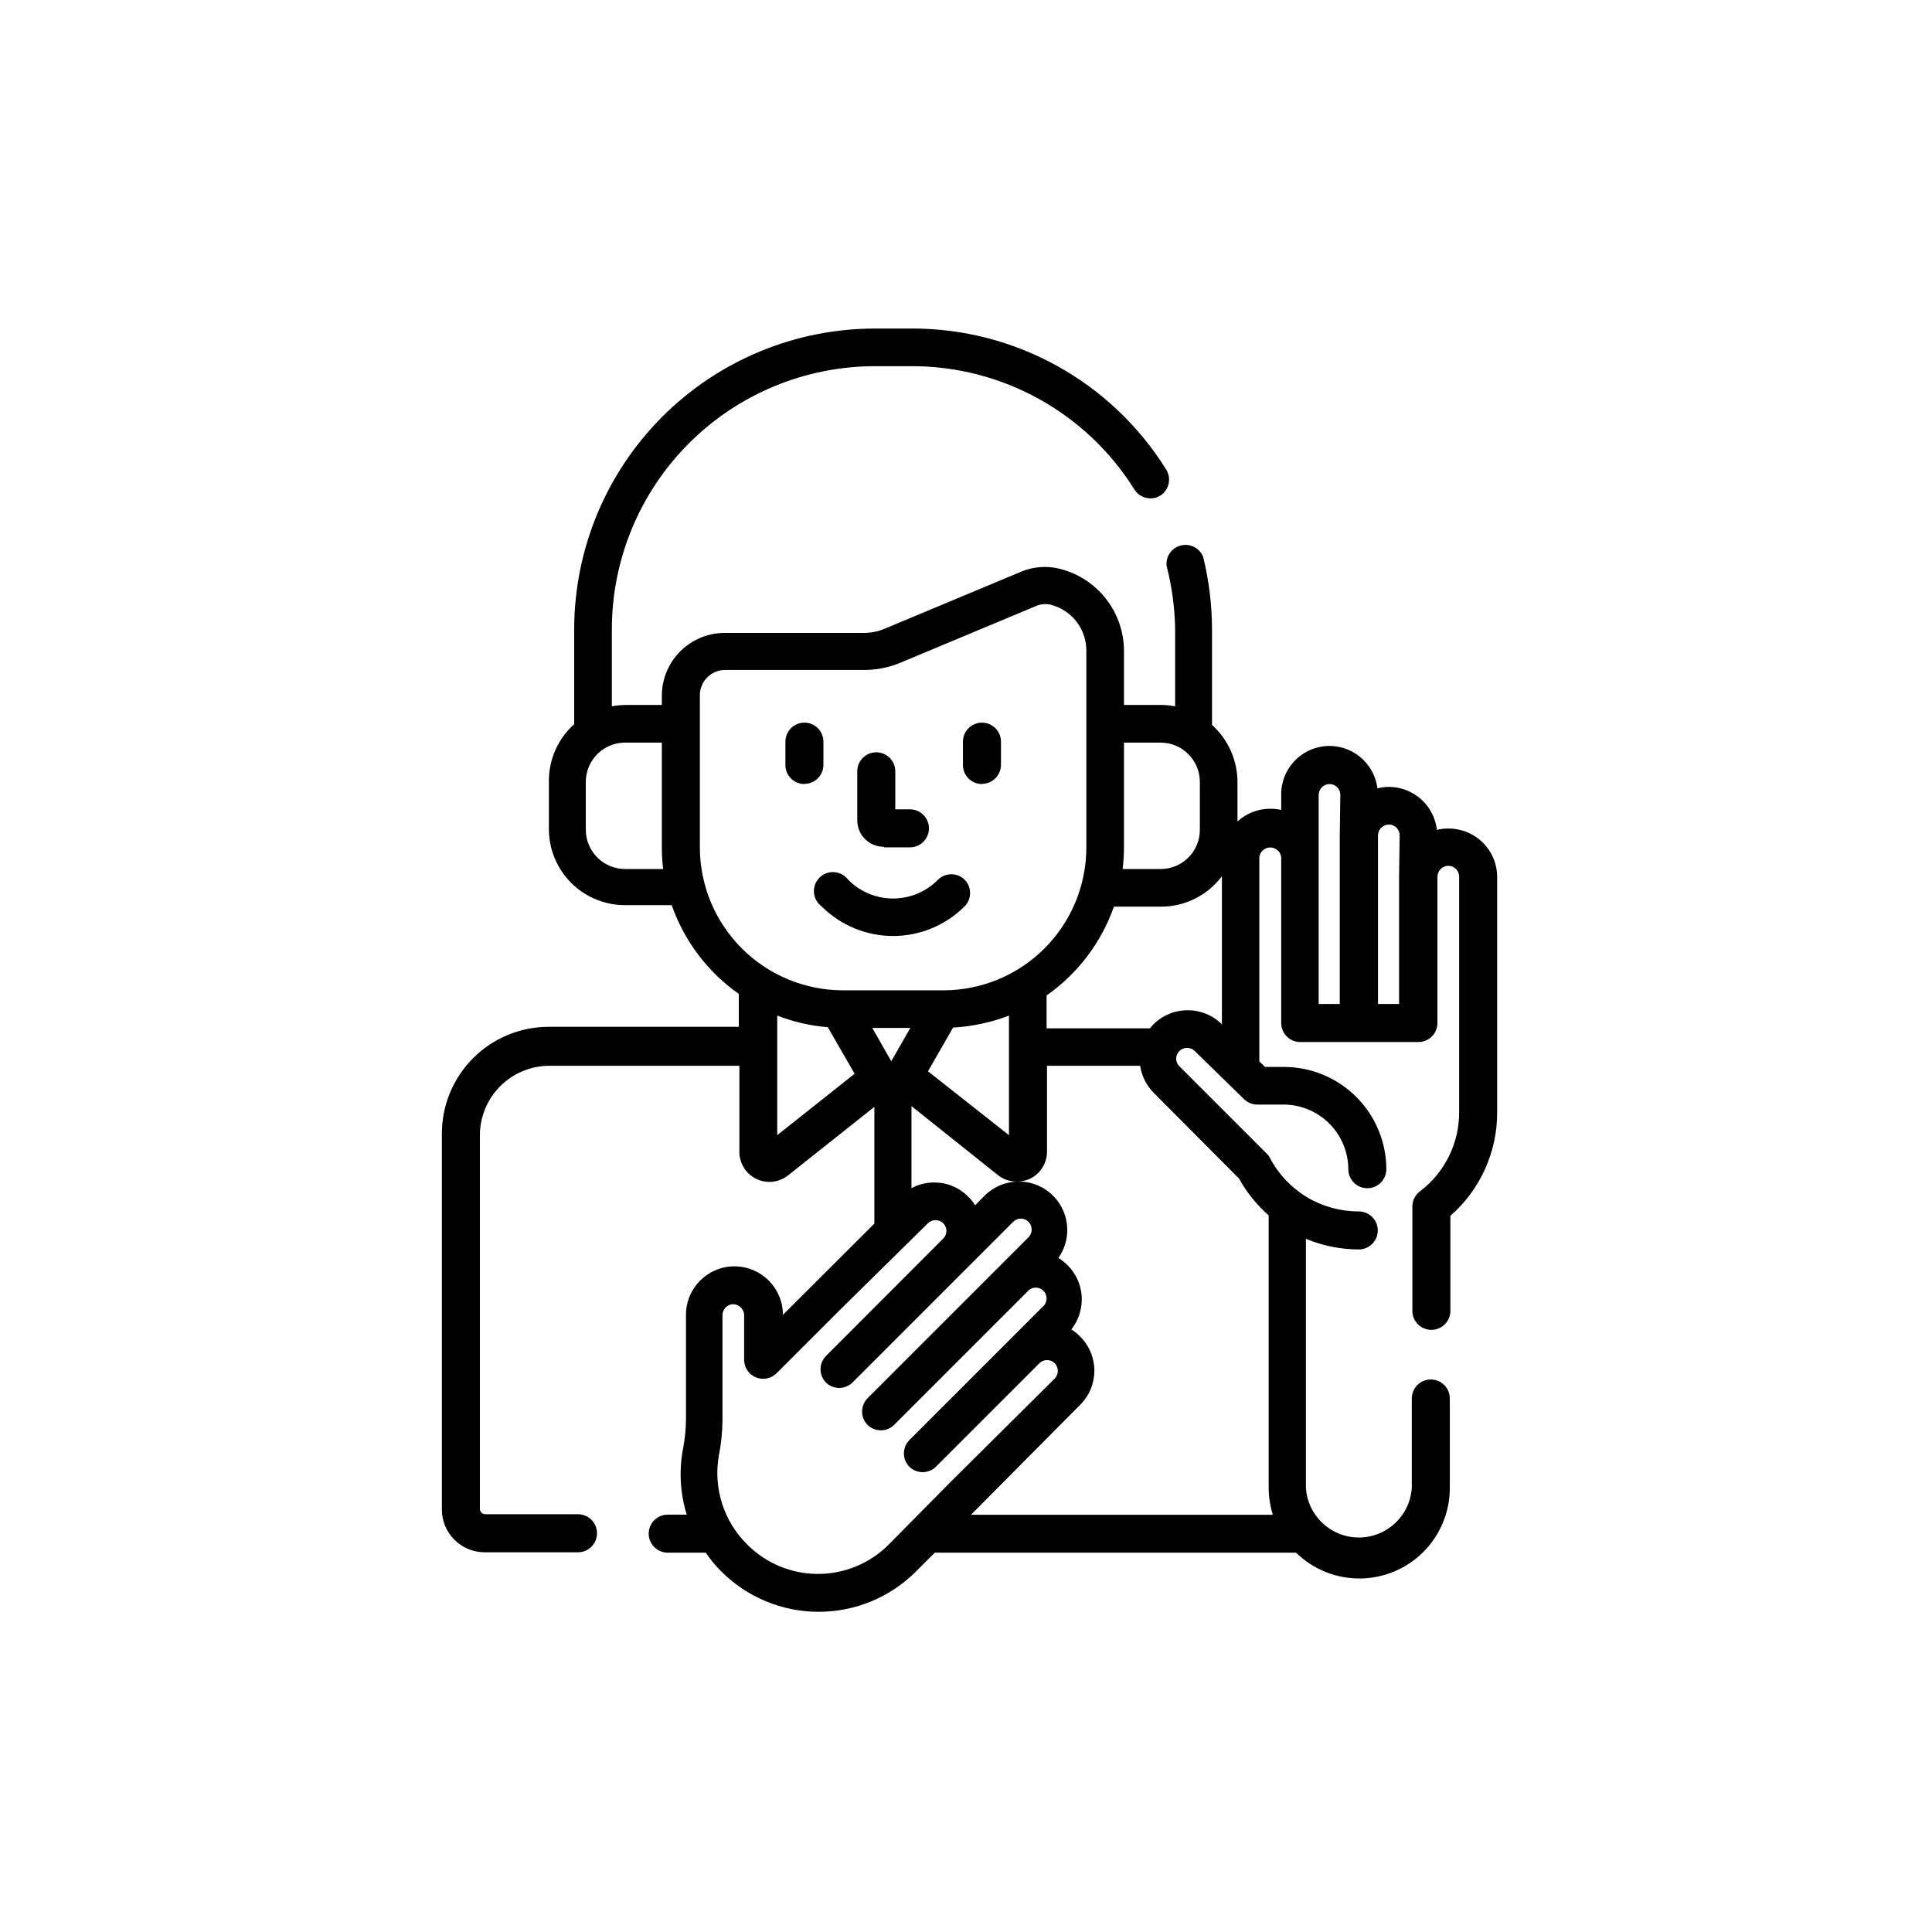 <?xml version="1.0" encoding="UTF-8"?>
<!-- Uploaded to: ICON Repo, www.iconrepo.com, Generator: ICON Repo Mixer Tools -->
<svg fill="#000000" width="800px" height="800px" version="1.1" viewBox="144 144 512 512" xmlns="http://www.w3.org/2000/svg">
 <g>
  <path d="m378.29 368.56h6.852c2.781 0 5.039-2.258 5.039-5.039s-2.258-5.039-5.039-5.039h-3.879v-10.078 0.004c0-2.785-2.258-5.039-5.039-5.039s-5.039 2.254-5.039 5.039v13-0.004c0 3.867 3.137 7.004 7.004 7.004z"/>
  <path d="m361.71 384.18c5.027 5.035 11.852 7.867 18.965 7.867 7.117 0 13.941-2.832 18.969-7.867 1.922-1.961 1.922-5.094 0-7.055-1.957-1.918-5.094-1.918-7.051 0-3.144 3.191-7.438 4.988-11.918 4.988-4.477 0-8.77-1.797-11.914-4.988-0.875-1.168-2.215-1.898-3.672-2.004-1.457-0.102-2.887 0.434-3.922 1.465-1.031 1.031-1.566 2.461-1.461 3.918 0.102 1.457 0.832 2.797 2.004 3.676z"/>
  <path d="m357.18 351.73c1.336 0 2.617-0.531 3.562-1.477 0.945-0.945 1.473-2.227 1.473-3.562v-6.144c0-2.785-2.254-5.039-5.035-5.039-2.785 0-5.039 2.254-5.039 5.039v6.195c0 1.336 0.531 2.617 1.477 3.562 0.945 0.945 2.227 1.477 3.562 1.477z"/>
  <path d="m404.23 351.73c1.336 0 2.617-0.531 3.562-1.477 0.945-0.945 1.477-2.227 1.477-3.562v-6.144c0-2.785-2.258-5.039-5.039-5.039s-5.039 2.254-5.039 5.039v6.195c0 1.336 0.531 2.617 1.477 3.562 0.945 0.945 2.227 1.477 3.562 1.477z"/>
  <path d="m527.77 363.57c-1.004-0.012-2 0.105-2.973 0.352-0.742-6.481-6.223-11.379-12.746-11.387-1.023 0.004-2.039 0.141-3.023 0.402-0.828-6.797-6.859-11.734-13.688-11.211-6.824 0.527-12.027 6.332-11.805 13.176v3.731c-0.961-0.203-1.941-0.305-2.922-0.305-3.211-0.012-6.309 1.195-8.668 3.379v-10.48c-0.02-5.766-2.469-11.254-6.75-15.113v-25.191c0-6.539-0.793-13.051-2.367-19.398-0.949-2.312-3.457-3.578-5.883-2.973-2.426 0.605-4.043 2.902-3.789 5.391 1.418 5.484 2.18 11.117 2.266 16.777v20.457c-1.195-0.223-2.41-0.34-3.629-0.355h-9.926v-14.207c0.02-5.051-1.668-9.961-4.785-13.938-3.117-3.977-7.481-6.789-12.395-7.977-3.356-0.812-6.887-0.531-10.074 0.805l-36.172 15.113h-0.004c-1.75 0.746-3.637 1.121-5.539 1.109h-36.73c-4.422-0.027-8.672 1.707-11.82 4.812-3.144 3.109-4.93 7.34-4.953 11.762v2.519h-9.574c-1.234 0.016-2.465 0.133-3.676 0.355v-20.457c0.023-18.48 7.383-36.195 20.453-49.258s30.793-20.406 49.273-20.418h9.672c24.027-0.055 46.379 12.312 59.098 32.695 1.469 2.309 4.508 3.027 6.852 1.613 2.32-1.484 3.016-4.562 1.562-6.902-14.5-23.324-40.047-37.469-67.512-37.383h-9.672c-21.125 0.016-41.383 8.41-56.328 23.344-14.941 14.934-23.348 35.184-23.375 56.309v25.191c-4.293 3.848-6.731 9.348-6.703 15.113v12.695c0 5.348 2.125 10.473 5.902 14.25 3.781 3.781 8.906 5.902 14.25 5.902h12.395c3.324 9.512 9.543 17.738 17.785 23.531v8.715h-50.383 0.004c-7.512 0-14.715 2.981-20.023 8.293-5.309 5.309-8.293 12.512-8.293 20.02v99.605c0 6.258 5.074 11.336 11.336 11.336h24.738c2.781 0 5.039-2.258 5.039-5.039s-2.258-5.039-5.039-5.039h-24.586c-0.77-0.027-1.387-0.641-1.41-1.41v-99.051c0.012-4.871 1.953-9.539 5.398-12.988 3.445-3.445 8.117-5.387 12.988-5.398h50.383v22.52c-0.113 3.125 1.613 6.031 4.418 7.422 2.801 1.391 6.16 1.008 8.578-0.973l22.773-18.086v30.934l-24.234 24.184c0-7.098-5.75-12.848-12.848-12.848-7.094 0-12.844 5.75-12.844 12.848v27.859c-0.027 2.519-0.281 5.031-0.758 7.508-1.129 5.848-0.797 11.887 0.957 17.582h-5.039c-2.781 0-5.035 2.254-5.035 5.039 0 2.781 2.254 5.035 5.035 5.035h10.078c1.223 1.816 2.625 3.504 4.18 5.039 6.84 6.812 16.094 10.637 25.746 10.637s18.906-3.824 25.746-10.637l5.039-5.039h95.723c4.523 4.43 10.613 6.891 16.941 6.848 6.332-0.047 12.387-2.59 16.848-7.082 4.461-4.492 6.965-10.562 6.969-16.895v-23.73c0-2.781-2.258-5.035-5.039-5.035s-5.039 2.254-5.039 5.035v23.629c-0.445 7.426-6.594 13.215-14.031 13.215-7.434 0-13.586-5.789-14.031-13.215v-65.945c4.438 1.855 9.199 2.812 14.008 2.82 2.781 0 5.039-2.258 5.039-5.039s-2.258-5.039-5.039-5.039c-4.824 0.02-9.559-1.277-13.699-3.754-4.137-2.481-7.519-6.039-9.777-10.301-0.211-0.453-0.5-0.863-0.859-1.211l-23.176-23.176 0.004 0.004c-0.559-0.535-0.875-1.273-0.875-2.043 0-0.77 0.316-1.508 0.875-2.039 1.117-1.102 2.91-1.102 4.027 0l13.051 12.746c0.938 0.93 2.203 1.453 3.527 1.461h7.004-0.004c4.539 0.012 8.891 1.82 12.098 5.031 3.211 3.211 5.019 7.559 5.035 12.098 0 2.781 2.254 5.039 5.035 5.039 2.785 0 5.039-2.258 5.039-5.039-0.012-7.184-2.875-14.07-7.953-19.152-5.082-5.078-11.969-7.938-19.152-7.953h-5.039l-1.512-1.461v-54.16c0.195-1.453 1.434-2.539 2.898-2.539 1.465 0 2.707 1.086 2.898 2.539v43.984c0 1.336 0.531 2.617 1.473 3.562 0.945 0.945 2.227 1.477 3.562 1.477h31.34c1.336 0 2.617-0.531 3.562-1.477 0.945-0.945 1.473-2.227 1.473-3.562v-38.793c0.027-1.574 1.301-2.844 2.875-2.871 1.586 0 2.871 1.285 2.871 2.871v62.371c0.051 8.273-3.816 16.086-10.43 21.059-1.234 0.953-1.961 2.422-1.965 3.981v27.66c0 2.781 2.254 5.035 5.039 5.035 2.781 0 5.039-2.254 5.039-5.035v-25.191c7.906-6.906 12.43-16.906 12.391-27.406v-62.422c-0.012-3.426-1.391-6.703-3.832-9.105-2.441-2.402-5.742-3.734-9.164-3.691zm-217.95 10.73c-2.781 0.039-5.469-1.035-7.453-2.984-1.988-1.949-3.113-4.609-3.125-7.394v-12.695c0-5.762 4.668-10.43 10.426-10.43h9.727v27.762c-0.012 1.918 0.105 3.836 0.352 5.742zm132.05-5.742v-27.762h9.727c5.738 0.027 10.379 4.688 10.379 10.43v12.695c0 5.731-4.648 10.379-10.379 10.379h-10.078c0.223-1.906 0.34-3.824 0.352-5.742zm-112.4 0v-40.305c0-3.703 3-6.703 6.699-6.703h36.93c3.215-0.008 6.398-0.645 9.371-1.863l36.172-15.113h0.004c1.16-0.488 2.441-0.609 3.676-0.355 5.641 1.375 9.598 6.441 9.574 12.246v52.094c0 10.039-3.984 19.668-11.078 26.77-7.098 7.106-16.719 11.102-26.758 11.117h-26.703c-10.043-0.016-19.672-4.012-26.773-11.113-7.106-7.102-11.102-16.73-11.113-26.773zm81.918 44.586v31.688l-21.461-16.926 6.648-11.586 0.004-0.004c5.07-0.277 10.066-1.352 14.809-3.172zm-61.414 31.688v-31.688c4.297 1.668 8.812 2.703 13.402 3.074l7.106 12.344zm25.191-28.414h10.078l-5.039 8.816zm4.332 136.93v0.004c-4.961 4.969-11.695 7.758-18.715 7.758-7.023 0-13.754-2.789-18.719-7.758-6.262-6.148-9.09-14.988-7.555-23.629 0.613-3.086 0.934-6.227 0.957-9.371v-27.863c0.027-1.574 1.297-2.844 2.871-2.871 1.5 0.07 2.723 1.227 2.871 2.723v12.141c0.047 1.996 1.266 3.773 3.109 4.535 1.844 0.766 3.961 0.367 5.406-1.008l16.324-16.324 23.879-23.527c1.129-1.074 2.902-1.074 4.031 0 0.551 0.543 0.863 1.289 0.855 2.066 0 0.758-0.312 1.484-0.855 2.016l-31.086 31.137v-0.004c-1.887 1.953-1.887 5.051 0 7.004 1.961 1.922 5.094 1.922 7.055 0l42.57-42.57c0.531-0.547 1.258-0.855 2.016-0.859 0.777-0.004 1.523 0.305 2.066 0.859 1.105 1.133 1.105 2.945 0 4.078l-42.672 42.672v0.004c-1.922 1.957-1.922 5.094 0 7.051 1.957 1.922 5.094 1.922 7.051 0l35.266-35.266h0.004c0.504-0.648 1.266-1.051 2.086-1.102 0.82-0.051 1.625 0.254 2.207 0.836 0.582 0.582 0.887 1.387 0.836 2.207-0.051 0.824-0.449 1.582-1.102 2.09l-35.266 35.266c-1.918 1.961-1.918 5.094 0 7.055 1.961 1.918 5.094 1.918 7.055 0l27.406-27.406v-0.004c0.527-0.543 1.254-0.852 2.016-0.855 0.773 0 1.52 0.309 2.066 0.855 0.516 0.547 0.805 1.266 0.805 2.016-0.004 0.75-0.293 1.469-0.805 2.016l-27.559 27.359zm92.852-97.031c2.035 3.691 4.695 6.996 7.859 9.773v72.145c0.012 2.445 0.387 4.871 1.109 7.207h-80.004l28.918-29.121c2.426-2.394 3.789-5.66 3.789-9.07 0-3.406-1.363-6.672-3.789-9.066-0.688-0.719-1.465-1.348-2.316-1.863 1.785-2.269 2.762-5.074 2.769-7.961 0.004-3.406-1.355-6.672-3.777-9.07-0.727-0.734-1.539-1.375-2.418-1.914 3.828-5.418 2.898-12.863-2.144-17.18-5.043-4.312-12.543-4.07-17.305 0.555l-2.621 2.672h0.004c-0.504-0.832-1.113-1.594-1.816-2.269-2.383-2.438-5.656-3.805-9.066-3.777-2.094-0.012-4.156 0.508-5.996 1.512v-21.766l22.922 18.289c1.426 1.148 3.211 1.754 5.039 1.711 1.199 0 2.383-0.258 3.477-0.754 2.758-1.34 4.5-4.141 4.484-7.203v-22.723h24.688c0.402 2.727 1.676 5.254 3.625 7.203zm-13.602-44.586c-3.398-0.016-6.664 1.324-9.066 3.727-0.332 0.328-0.637 0.68-0.91 1.059h-27.406v-8.715c8.258-5.789 14.492-14.016 17.836-23.527h12.395c6.379 0.031 12.395-2.961 16.223-8.062v39.246c-2.406-2.402-5.672-3.742-9.07-3.727zm40.305-46.352v44.688h-5.59v-55.418c0.023-1.574 1.297-2.844 2.871-2.871 1.586 0 2.871 1.285 2.871 2.871zm15.719 10.984v33.703h-5.59v-44.688c0.023-1.574 1.297-2.844 2.871-2.871 1.586 0 2.871 1.285 2.871 2.871z"/>
 </g>
</svg>